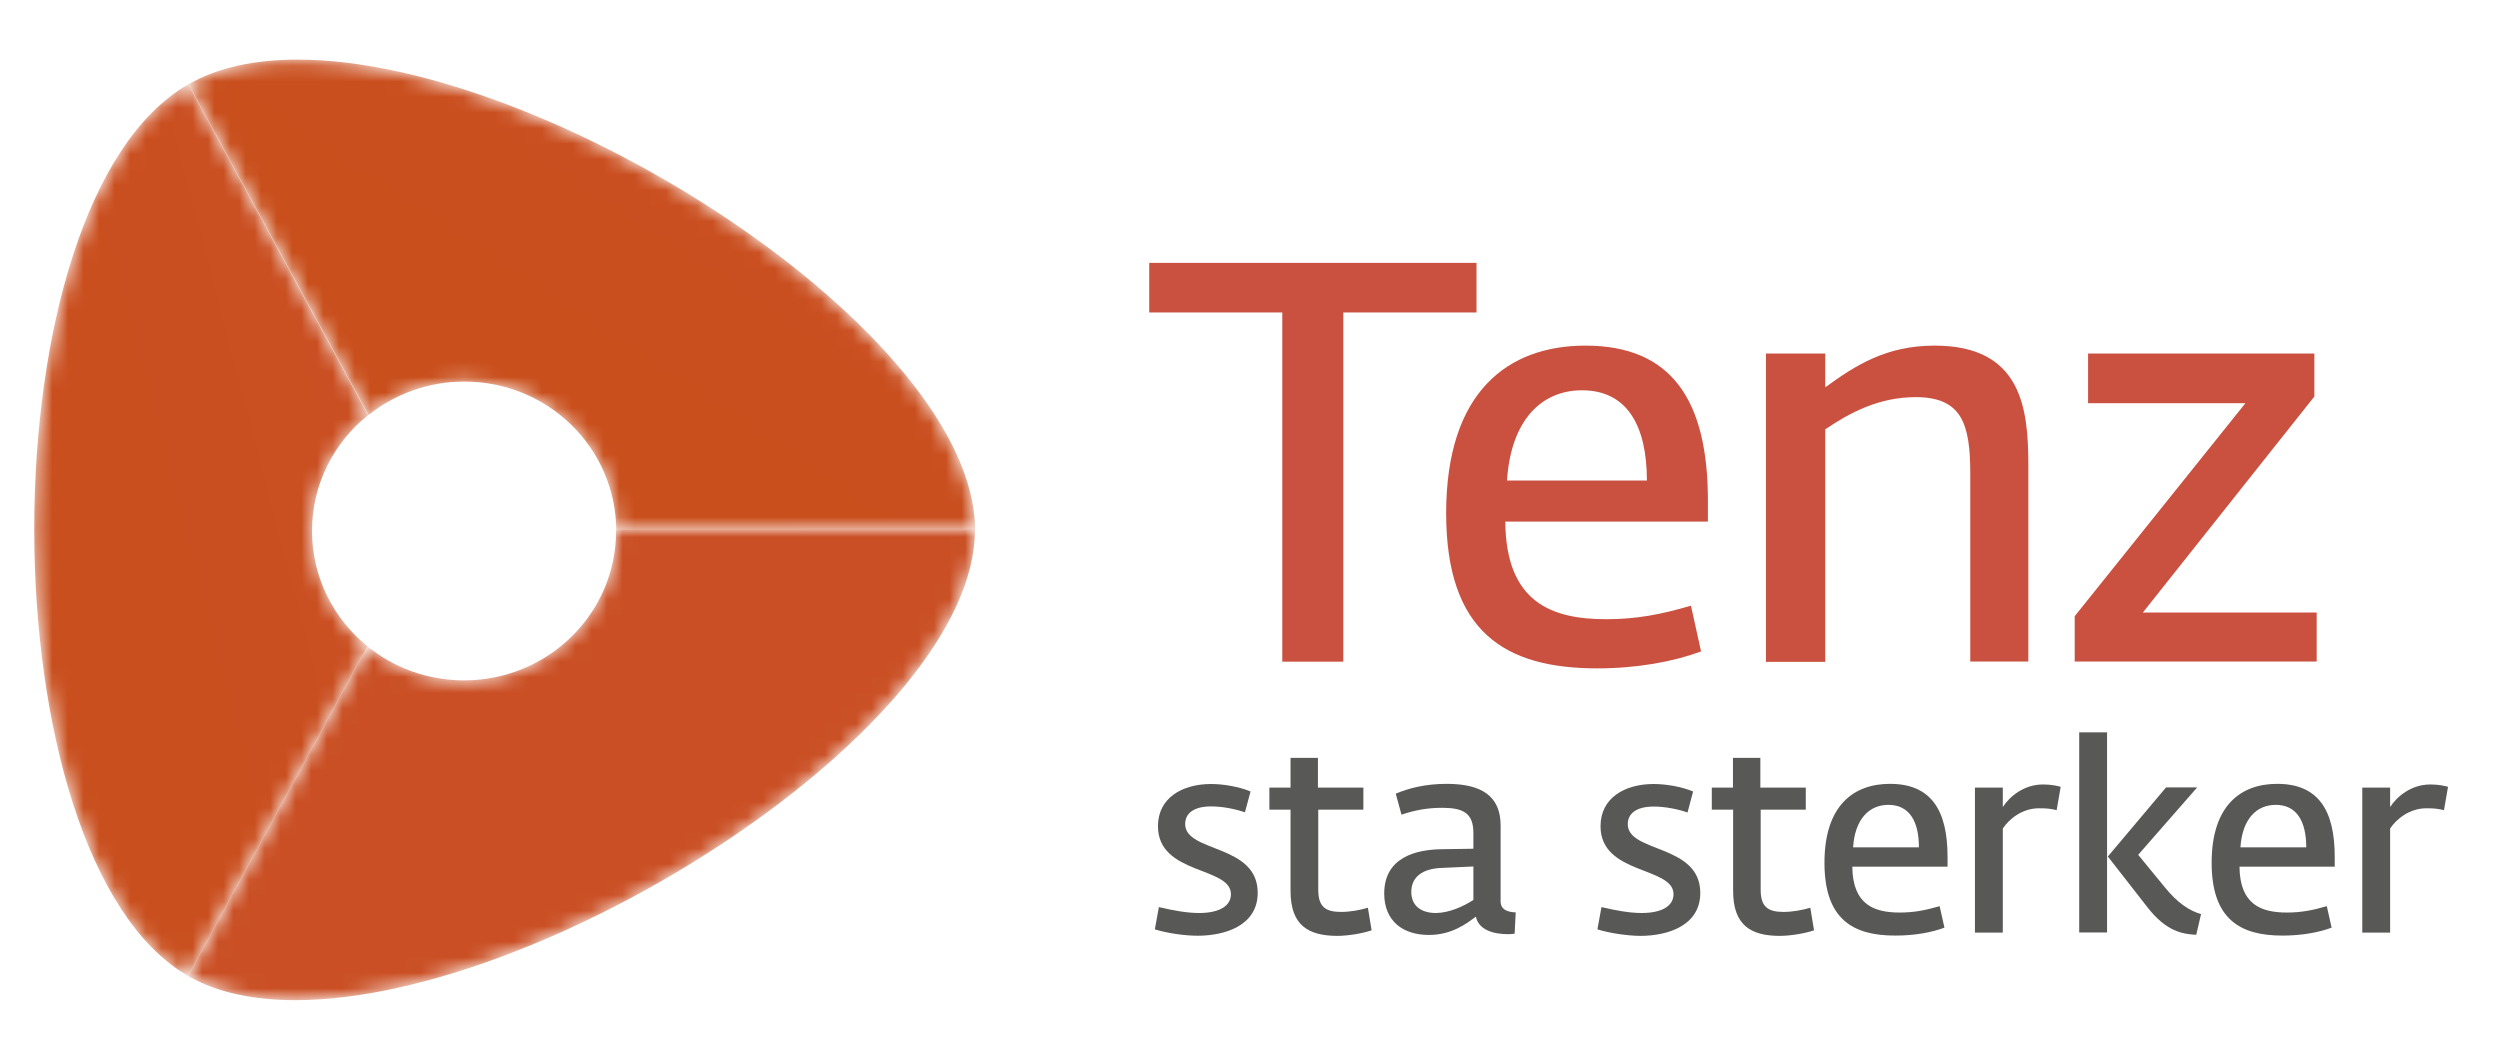 <?xml version="1.0" encoding="utf-8"?>
<!-- Generator: Adobe Illustrator 23.0.1, SVG Export Plug-In . SVG Version: 6.00 Build 0)  -->
<svg version="1.1" id="Layer_1" xmlns="http://www.w3.org/2000/svg" xmlns:xlink="http://www.w3.org/1999/xlink" x="0px" y="0px"
	 viewBox="0 0 160.65 68.1" style="enable-background:new 0 0 160.65 68.1;" xml:space="preserve">
<style type="text/css">
	.st0{filter:url(#Adobe_OpacityMaskFilter);}
	.st1{clip-path:url(#SVGID_2_);}
	.st2{clip-path:url(#SVGID_5_);fill:url(#SVGID_6_);}
	.st3{clip-path:url(#SVGID_2_);mask:url(#SVGID_3_);fill:url(#SVGID_7_);}
	.st4{filter:url(#Adobe_OpacityMaskFilter_1_);}
	.st5{clip-path:url(#SVGID_9_);}
	.st6{clip-path:url(#SVGID_12_);fill:url(#SVGID_13_);}
	.st7{clip-path:url(#SVGID_9_);mask:url(#SVGID_10_);fill:url(#SVGID_14_);}
	.st8{filter:url(#Adobe_OpacityMaskFilter_2_);}
	.st9{clip-path:url(#SVGID_16_);}
	.st10{clip-path:url(#SVGID_19_);fill:url(#SVGID_20_);}
	.st11{clip-path:url(#SVGID_16_);mask:url(#SVGID_17_);fill:url(#SVGID_21_);}
	.st12{fill:#CA5040;}
	.st13{fill:#585857;}
</style>
<g>
	<defs>
		<path id="SVGID_1_" d="M2.2,33.84v0.26c0.02,12.43,3.34,24.85,9.88,28.61l11.53-21.18c-2.17-1.76-3.56-4.43-3.56-7.41
			c0-3.01,1.41-5.69,3.61-7.45L12.1,5.42C5.5,9.2,2.23,21.5,2.2,33.84"/>
	</defs>
	<clipPath id="SVGID_2_">
		<use xlink:href="#SVGID_1_"  style="overflow:visible;"/>
	</clipPath>
	<defs>
		<filter id="Adobe_OpacityMaskFilter" filterUnits="userSpaceOnUse" x="-11.13" y="0.42" width="48.13" height="67.28">
			<feColorMatrix  type="matrix" values="1 0 0 0 0  0 1 0 0 0  0 0 1 0 0  0 0 0 1 0"/>
		</filter>
	</defs>
	<mask maskUnits="userSpaceOnUse" x="-11.13" y="0.42" width="48.13" height="67.28" id="SVGID_3_">
		<g class="st0">
			<g>
				<defs>
					
						<rect id="SVGID_4_" x="-7.69" y="3.28" transform="matrix(0.971 -0.24 0.24 0.971 -7.837 3.687)" width="37.87" height="61.58"/>
				</defs>
				<clipPath id="SVGID_5_" class="st1">
					<use xlink:href="#SVGID_4_"  style="overflow:visible;"/>
				</clipPath>
				
					<linearGradient id="SVGID_6_" gradientUnits="userSpaceOnUse" x1="-282.135" y1="175.986" x2="-281.921" y2="175.986" gradientTransform="matrix(172.299 -42.534 -42.534 -172.299 56089.164 18360.723)">
					<stop  offset="0" style="stop-color:#B3B3B3"/>
					<stop  offset="0.208" style="stop-color:#B7B7B7"/>
					<stop  offset="0.454" style="stop-color:#C6C6C6"/>
					<stop  offset="0.719" style="stop-color:#DDDDDD"/>
					<stop  offset="0.995" style="stop-color:#FEFEFE"/>
					<stop  offset="1" style="stop-color:#FFFFFF"/>
				</linearGradient>
				<polygon class="st2" points="-30.54,3.59 34.04,-12.35 53.02,64.54 -11.56,80.48 				"/>
			</g>
		</g>
	</mask>
	
		<linearGradient id="SVGID_7_" gradientUnits="userSpaceOnUse" x1="-282.135" y1="175.984" x2="-281.921" y2="175.984" gradientTransform="matrix(172.299 -42.534 -42.534 -172.299 56089.168 18360.723)">
		<stop  offset="0" style="stop-color:#C94F1C"/>
		<stop  offset="0.758" style="stop-color:#CA4F21"/>
		<stop  offset="1" style="stop-color:#CA4F24"/>
	</linearGradient>
	<polygon class="st3" points="-11.13,8.71 22.44,0.42 37,59.42 3.44,67.71 	"/>
</g>
<g>
	<defs>
		<path id="SVGID_8_" d="M39.59,34.05c0,0.02,0,0.04,0,0.07c0,5.3-4.37,9.6-9.77,9.6c-2.36,0-4.52-0.82-6.21-2.19L12.08,62.71
			c0.02,0.01,0.03,0.02,0.05,0.03c1.85,1.05,4.18,1.53,6.82,1.53h0.09c16.12-0.03,43.61-17.57,43.61-30.21c0-0.01,0-0.01,0-0.02
			H39.59z"/>
	</defs>
	<clipPath id="SVGID_9_">
		<use xlink:href="#SVGID_8_"  style="overflow:visible;"/>
	</clipPath>
	<defs>
		<filter id="Adobe_OpacityMaskFilter_1_" filterUnits="userSpaceOnUse" x="-0.49" y="13.01" width="75.72" height="72.3">
			<feColorMatrix  type="matrix" values="1 0 0 0 0  0 1 0 0 0  0 0 1 0 0  0 0 0 1 0"/>
		</filter>
	</defs>
	<mask maskUnits="userSpaceOnUse" x="-0.49" y="13.01" width="75.72" height="72.3" id="SVGID_10_">
		<g class="st4">
			<g>
				<defs>
					
						<rect id="SVGID_11_" x="12.11" y="19.74" transform="matrix(0.472 -0.882 0.882 0.472 -23.613 58.903)" width="50.51" height="58.84"/>
				</defs>
				<clipPath id="SVGID_12_" class="st5">
					<use xlink:href="#SVGID_11_"  style="overflow:visible;"/>
				</clipPath>
				
					<linearGradient id="SVGID_13_" gradientUnits="userSpaceOnUse" x1="-283.29" y1="175.642" x2="-283.077" y2="175.642" gradientTransform="matrix(-156.407 -83.733 -83.733 156.407 -29510.66 -51114.449)">
					<stop  offset="0" style="stop-color:#B3B3B3"/>
					<stop  offset="0.208" style="stop-color:#B7B7B7"/>
					<stop  offset="0.454" style="stop-color:#C6C6C6"/>
					<stop  offset="0.719" style="stop-color:#DDDDDD"/>
					<stop  offset="0.995" style="stop-color:#FEFEFE"/>
					<stop  offset="1" style="stop-color:#FFFFFF"/>
				</linearGradient>
				<polygon class="st6" points="58.36,116.82 -30.58,69.21 16.38,-18.49 105.31,29.12 				"/>
			</g>
		</g>
	</mask>
	
		<linearGradient id="SVGID_14_" gradientUnits="userSpaceOnUse" x1="-283.29" y1="175.642" x2="-283.077" y2="175.642" gradientTransform="matrix(-156.407 -83.733 -83.733 156.407 -29510.666 -51114.453)">
		<stop  offset="0" style="stop-color:#C94F1C"/>
		<stop  offset="0.758" style="stop-color:#CA4F21"/>
		<stop  offset="1" style="stop-color:#CA4F24"/>
	</linearGradient>
	<polygon class="st7" points="51.39,85.32 -0.49,57.54 23.35,13.01 75.23,40.78 	"/>
</g>
<g>
	<defs>
		<path id="SVGID_15_" d="M19.11,3.83c-2.69,0-5.07,0.49-6.97,1.57c-0.01,0.01-0.02,0.02-0.03,0.02l11.57,21.25
			c1.68-1.34,3.82-2.15,6.16-2.15c5.37,0,9.72,4.26,9.76,9.53h23.06l0,0C62.62,21.43,35.34,3.84,19.14,3.83H19.11z"/>
	</defs>
	<clipPath id="SVGID_16_">
		<use xlink:href="#SVGID_15_"  style="overflow:visible;"/>
	</clipPath>
	<defs>
		<filter id="Adobe_OpacityMaskFilter_2_" filterUnits="userSpaceOnUse" x="-1.71" y="-19.27" width="78.17" height="76.42">
			<feColorMatrix  type="matrix" values="1 0 0 0 0  0 1 0 0 0  0 0 1 0 0  0 0 0 1 0"/>
		</filter>
	</defs>
	<mask maskUnits="userSpaceOnUse" x="-1.71" y="-19.27" width="78.17" height="76.42" id="SVGID_17_">
		<g class="st8">
			<g>
				<defs>
					
						<rect id="SVGID_18_" x="10.93" y="-10.49" transform="matrix(0.545 -0.838 0.838 0.545 1.124 39.954)" width="52.89" height="58.85"/>
				</defs>
				<clipPath id="SVGID_19_" class="st9">
					<use xlink:href="#SVGID_18_"  style="overflow:visible;"/>
				</clipPath>
				
					<linearGradient id="SVGID_20_" gradientUnits="userSpaceOnUse" x1="-283.347" y1="174.88" x2="-283.134" y2="174.88" gradientTransform="matrix(60.286 -92.748 -92.748 -60.286 33335.508 -15712.431)">
					<stop  offset="0" style="stop-color:#B3B3B3"/>
					<stop  offset="0.208" style="stop-color:#B7B7B7"/>
					<stop  offset="0.454" style="stop-color:#C6C6C6"/>
					<stop  offset="0.719" style="stop-color:#DDDDDD"/>
					<stop  offset="0.995" style="stop-color:#FEFEFE"/>
					<stop  offset="1" style="stop-color:#FFFFFF"/>
				</linearGradient>
				<polygon class="st10" points="-36.63,34.45 21.51,-54.99 111.38,3.43 53.24,92.87 				"/>
			</g>
		</g>
	</mask>
	
		<linearGradient id="SVGID_21_" gradientUnits="userSpaceOnUse" x1="-283.347" y1="174.88" x2="-283.134" y2="174.88" gradientTransform="matrix(60.286 -92.748 -92.748 -60.286 33335.508 -15712.43)">
		<stop  offset="0" style="stop-color:#C94F1C"/>
		<stop  offset="0.758" style="stop-color:#CA4F21"/>
		<stop  offset="1" style="stop-color:#CA4F24"/>
	</linearGradient>
	<polygon class="st11" points="-1.71,25.08 27.11,-19.27 76.46,12.81 47.64,57.15 	"/>
</g>
<g>
	<path class="st12" d="M82.41,20.08h-8.56v-3.19h21.03v3.19h-8.56v22.44h-3.92V20.08z"/>
	<path class="st12" d="M92.93,32.98c0-7.83,3.99-10.77,8.95-10.77c5.55,0,7.87,3.52,7.87,9.97v1.34H96.73
		c0.04,5.22,3.01,6.27,6.49,6.27c1.89,0,3.48-0.29,5.44-0.87l0.65,2.94c-1.74,0.65-4.1,1.09-6.67,1.09
		C96.73,42.95,92.93,40.63,92.93,32.98z M105.83,30.88c0-3.52-1.27-5.8-4.17-5.8c-2.61,0-4.57,1.92-4.82,5.8H105.83z"/>
	<path class="st12" d="M113.48,22.72h3.81v2.17c1.99-1.45,3.95-2.68,7.03-2.68c5.58,0,6.02,4.02,6.02,7.65v12.65h-3.73V30.41
		c0-3.23-0.58-4.89-3.52-4.89c-2.36,0-4.24,1.01-5.8,2.07v14.94h-3.81V22.72z"/>
	<path class="st12" d="M133.31,39.61l10.98-13.7h-10.11v-3.19h14.54v2.76l-11.02,13.88h11.17v3.15h-15.55V39.61z"/>
</g>
<g>
	<path class="st13" d="M74.21,59.72l0.26-1.43c0.92,0.22,1.83,0.38,2.58,0.38c1.35,0,2.05-0.48,2.05-1.21
		c0-1.79-4.69-1.23-4.69-4.37c0-1.81,1.55-2.71,3.41-2.71c0.8,0,1.79,0.17,2.54,0.48L80,52.2c-0.63-0.22-1.45-0.38-2.17-0.38
		c-1.18,0-1.67,0.49-1.67,1.13c0,1.86,4.66,1.26,4.66,4.42c0,2.12-2.12,2.76-3.86,2.76C76.11,60.13,74.96,59.96,74.21,59.72z"/>
	<path class="st13" d="M82.93,57.25v-5.22h-1.36v-1.42h1.36V48.7h1.76v1.91h2.92v1.42h-2.9v5.14c0,1.13,0.49,1.43,1.48,1.43
		c0.55,0,1.23-0.12,1.71-0.27l0.24,1.45c-0.56,0.2-1.52,0.36-2.22,0.36C84.09,60.13,82.93,59.48,82.93,57.25z"/>
	<path class="st13" d="M88.95,57.42c0-2.35,2.08-2.83,3.7-2.85l2.03-0.03v-1.01c0-1.28-0.65-1.62-2.01-1.62
		c-0.99,0-1.81,0.17-2.61,0.44L89.69,51c0.87-0.36,1.91-0.63,3.28-0.63c2.23,0,3.46,0.78,3.46,2.68v4.86c0,0.58,0.49,0.7,0.97,0.72
		L97.33,60c-0.12,0.02-0.31,0.03-0.43,0.03c-0.96,0-1.89-0.29-2.06-1.13c-0.58,0.44-1.54,1.18-3.02,1.18
		C90.1,60.08,88.95,59.14,88.95,57.42z M94.68,57.83v-2.15l-1.98,0.09c-1.28,0.03-2.01,0.58-2.01,1.54c0,0.94,0.68,1.36,1.59,1.36
		C93.11,58.66,94.02,58.26,94.68,57.83z"/>
	<path class="st13" d="M102.65,59.72l0.26-1.43c0.92,0.22,1.83,0.38,2.58,0.38c1.35,0,2.05-0.48,2.05-1.21
		c0-1.79-4.69-1.23-4.69-4.37c0-1.81,1.55-2.71,3.41-2.71c0.8,0,1.79,0.17,2.54,0.48l-0.36,1.35c-0.63-0.22-1.45-0.38-2.17-0.38
		c-1.18,0-1.67,0.49-1.67,1.13c0,1.86,4.66,1.26,4.66,4.42c0,2.12-2.12,2.76-3.86,2.76C104.54,60.13,103.4,59.96,102.65,59.72z"/>
	<path class="st13" d="M111.37,57.25v-5.22H110v-1.42h1.36V48.7h1.76v1.91h2.92v1.42h-2.9v5.14c0,1.13,0.49,1.43,1.48,1.43
		c0.55,0,1.23-0.12,1.71-0.27l0.24,1.45c-0.56,0.2-1.52,0.36-2.22,0.36C112.53,60.13,111.37,59.48,111.37,57.25z"/>
	<path class="st13" d="M117.24,55.44c0-3.69,1.88-5.07,4.21-5.07c2.61,0,3.7,1.65,3.7,4.69v0.63h-6.12
		c0.02,2.46,1.42,2.95,3.05,2.95c0.89,0,1.64-0.14,2.56-0.41l0.31,1.38c-0.82,0.31-1.93,0.51-3.14,0.51
		C119.03,60.13,117.24,59.04,117.24,55.44z M123.31,54.45c0-1.65-0.6-2.73-1.96-2.73c-1.23,0-2.15,0.9-2.27,2.73H123.31z"/>
	<path class="st13" d="M126.91,50.61h1.79v1.25c0.43-0.67,1.35-1.45,2.58-1.45c0.55,0,0.92,0.09,1.14,0.15l-0.26,1.5
		c-0.38-0.09-0.61-0.12-1.14-0.12c-1.06,0-1.91,0.68-2.32,1.3v6.69h-1.79V50.61z"/>
	<path class="st13" d="M133.61,47.06h1.79v12.86h-1.79V47.06z M138.01,58.32l-2.56-3.28l3.74-4.44h2l-3.79,4.33l1.74,2.12
		c0.78,0.96,1.55,1.48,2.3,1.69l-0.31,1.33C140.27,60.03,139.21,59.86,138.01,58.32z"/>
	<path class="st13" d="M142.12,55.44c0-3.69,1.88-5.07,4.21-5.07c2.61,0,3.7,1.65,3.7,4.69v0.63h-6.12
		c0.02,2.46,1.42,2.95,3.05,2.95c0.89,0,1.64-0.14,2.56-0.41l0.31,1.38c-0.82,0.31-1.93,0.51-3.14,0.51
		C143.92,60.13,142.12,59.04,142.12,55.44z M148.2,54.45c0-1.65-0.6-2.73-1.96-2.73c-1.23,0-2.15,0.9-2.27,2.73H148.2z"/>
	<path class="st13" d="M151.8,50.61h1.79v1.25c0.43-0.67,1.35-1.45,2.58-1.45c0.55,0,0.92,0.09,1.14,0.15l-0.26,1.5
		c-0.38-0.09-0.61-0.12-1.14-0.12c-1.06,0-1.91,0.68-2.32,1.3v6.69h-1.79V50.61z"/>
</g>
</svg>
